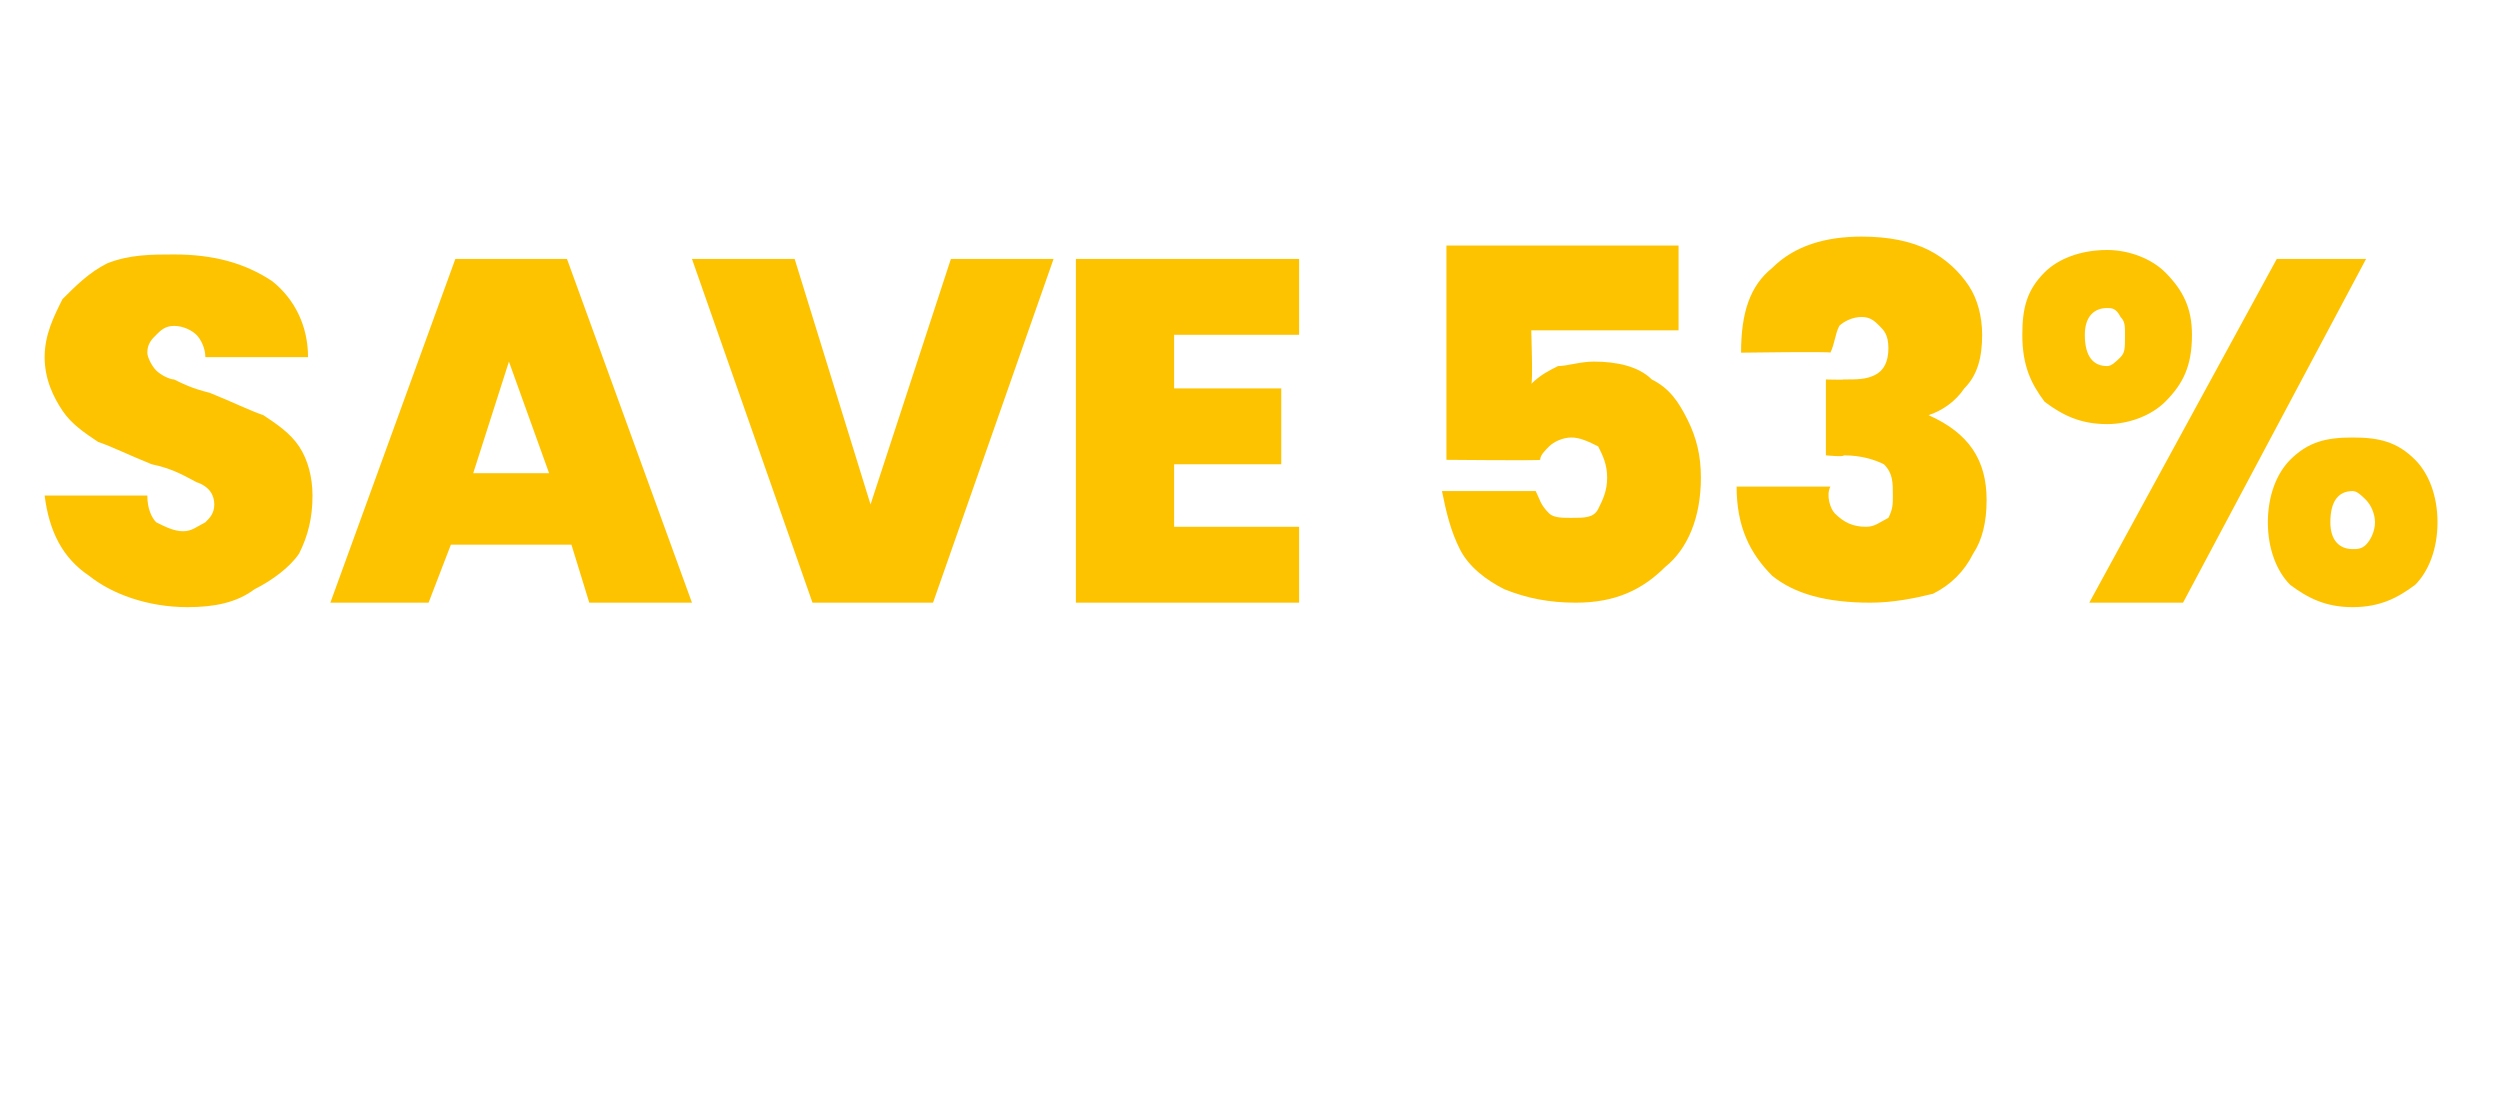 <?xml version="1.0" standalone="no"?><!DOCTYPE svg PUBLIC "-//W3C//DTD SVG 1.1//EN" "http://www.w3.org/Graphics/SVG/1.1/DTD/svg11.dtd"><svg xmlns="http://www.w3.org/2000/svg" version="1.1" width="56px" height="24.8px" viewBox="0 -2 56 24.8" style="top:-2px">  <desc>SAVE 53%</desc>  <defs/>  <g id="Polygon46864">    <path d="M 4.2 11.6 C 3.3 11.6 2.5 11.3 2 10.9 C 1.4 10.5 1.1 9.9 1 9.1 C 1 9.1 3.3 9.1 3.3 9.1 C 3.3 9.4 3.4 9.6 3.5 9.7 C 3.7 9.8 3.9 9.9 4.1 9.9 C 4.3 9.9 4.4 9.8 4.6 9.7 C 4.7 9.6 4.8 9.5 4.8 9.3 C 4.8 9.1 4.7 8.9 4.4 8.8 C 4.2 8.7 3.9 8.5 3.4 8.4 C 2.9 8.2 2.5 8 2.2 7.9 C 1.9 7.7 1.6 7.5 1.4 7.2 C 1.2 6.9 1 6.5 1 6 C 1 5.5 1.2 5.1 1.4 4.7 C 1.7 4.4 2 4.1 2.4 3.9 C 2.9 3.7 3.4 3.7 3.9 3.7 C 4.8 3.7 5.5 3.9 6.1 4.3 C 6.6 4.7 6.9 5.3 6.9 6 C 6.9 6 4.6 6 4.6 6 C 4.6 5.8 4.5 5.6 4.4 5.5 C 4.3 5.4 4.1 5.3 3.9 5.3 C 3.7 5.3 3.6 5.4 3.5 5.5 C 3.4 5.6 3.3 5.7 3.3 5.9 C 3.3 6 3.4 6.2 3.5 6.3 C 3.6 6.4 3.8 6.5 3.9 6.5 C 4.1 6.6 4.3 6.7 4.7 6.8 C 5.2 7 5.6 7.2 5.9 7.3 C 6.2 7.5 6.5 7.7 6.7 8 C 6.9 8.3 7 8.7 7 9.1 C 7 9.6 6.9 10 6.7 10.4 C 6.5 10.7 6.1 11 5.7 11.2 C 5.3 11.5 4.8 11.6 4.2 11.6 C 4.2 11.6 4.2 11.6 4.2 11.6 Z M 12.8 10.2 L 10.1 10.2 L 9.6 11.5 L 7.4 11.5 L 10.2 3.8 L 12.7 3.8 L 15.5 11.5 L 13.2 11.5 L 12.8 10.2 Z M 12.3 8.6 L 11.4 6.1 L 10.6 8.6 L 12.3 8.6 Z M 23.6 3.8 L 20.9 11.5 L 18.2 11.5 L 15.5 3.8 L 17.8 3.8 L 19.5 9.3 L 21.3 3.8 L 23.6 3.8 Z M 26.3 5.5 L 26.3 6.7 L 28.7 6.7 L 28.7 8.4 L 26.3 8.4 L 26.3 9.8 L 29.1 9.8 L 29.1 11.5 L 24.1 11.5 L 24.1 3.8 L 29.1 3.8 L 29.1 5.5 L 26.3 5.5 Z M 37.6 5.4 L 34.3 5.4 C 34.3 5.4 34.34 6.59 34.3 6.6 C 34.5 6.4 34.7 6.3 34.9 6.2 C 35.1 6.2 35.4 6.1 35.7 6.1 C 36.2 6.1 36.7 6.2 37 6.5 C 37.4 6.7 37.6 7 37.8 7.4 C 38 7.8 38.1 8.2 38.1 8.7 C 38.1 9.6 37.8 10.3 37.3 10.7 C 36.8 11.2 36.2 11.5 35.3 11.5 C 34.7 11.5 34.2 11.4 33.7 11.2 C 33.3 11 32.9 10.7 32.7 10.3 C 32.5 9.9 32.4 9.5 32.3 9 C 32.3 9 34.4 9 34.4 9 C 34.5 9.2 34.5 9.3 34.7 9.5 C 34.8 9.6 35 9.6 35.2 9.6 C 35.5 9.6 35.7 9.6 35.8 9.4 C 35.9 9.2 36 9 36 8.7 C 36 8.4 35.9 8.2 35.8 8 C 35.6 7.9 35.4 7.8 35.2 7.8 C 35 7.8 34.8 7.9 34.7 8 C 34.6 8.1 34.5 8.2 34.5 8.3 C 34.48 8.32 32.4 8.3 32.4 8.3 L 32.4 3.5 L 37.6 3.5 L 37.6 5.4 Z M 39 5.9 C 39 5 39.2 4.4 39.7 4 C 40.2 3.5 40.9 3.3 41.7 3.3 C 42.3 3.3 42.8 3.4 43.2 3.6 C 43.6 3.8 43.9 4.1 44.1 4.4 C 44.3 4.7 44.4 5.1 44.4 5.5 C 44.4 6 44.3 6.4 44 6.7 C 43.8 7 43.5 7.2 43.2 7.3 C 43.2 7.3 43.2 7.3 43.2 7.3 C 44.1 7.7 44.5 8.3 44.5 9.2 C 44.5 9.7 44.4 10.1 44.2 10.4 C 44 10.8 43.7 11.1 43.3 11.3 C 42.9 11.4 42.4 11.5 41.9 11.5 C 40.9 11.5 40.2 11.3 39.7 10.9 C 39.2 10.4 38.9 9.8 38.9 8.9 C 38.9 8.9 41 8.9 41 8.9 C 40.9 9.1 41 9.4 41.1 9.5 C 41.3 9.7 41.5 9.8 41.8 9.8 C 42 9.8 42.1 9.7 42.3 9.6 C 42.4 9.4 42.4 9.3 42.4 9.1 C 42.4 8.8 42.4 8.6 42.2 8.4 C 42 8.3 41.7 8.2 41.3 8.2 C 41.31 8.24 40.9 8.2 40.9 8.2 L 40.9 6.5 C 40.9 6.5 41.29 6.51 41.3 6.5 C 41.6 6.5 41.8 6.5 42 6.4 C 42.2 6.3 42.3 6.1 42.3 5.8 C 42.3 5.5 42.2 5.4 42.1 5.3 C 42 5.2 41.9 5.1 41.7 5.1 C 41.5 5.1 41.3 5.2 41.2 5.3 C 41.1 5.5 41.1 5.7 41 5.9 C 41.04 5.87 39 5.9 39 5.9 C 39 5.9 38.95 5.87 39 5.9 Z M 45.3 5.5 C 45.3 4.9 45.4 4.5 45.8 4.1 C 46.1 3.8 46.6 3.6 47.2 3.6 C 47.7 3.6 48.2 3.8 48.5 4.1 C 48.9 4.5 49.1 4.9 49.1 5.5 C 49.1 6.2 48.9 6.6 48.5 7 C 48.2 7.3 47.7 7.5 47.2 7.5 C 46.6 7.5 46.2 7.3 45.8 7 C 45.5 6.6 45.3 6.2 45.3 5.5 C 45.3 5.5 45.3 5.5 45.3 5.5 Z M 53 3.8 L 48.9 11.5 L 46.8 11.5 L 51 3.8 L 53 3.8 Z M 47.2 4.9 C 46.9 4.9 46.7 5.1 46.7 5.5 C 46.7 6 46.9 6.2 47.2 6.2 C 47.3 6.2 47.4 6.1 47.5 6 C 47.6 5.9 47.6 5.8 47.6 5.5 C 47.6 5.3 47.6 5.2 47.5 5.1 C 47.4 4.9 47.3 4.9 47.2 4.9 C 47.2 4.9 47.2 4.9 47.2 4.9 Z M 50.8 9.7 C 50.8 9.1 51 8.6 51.3 8.3 C 51.7 7.9 52.1 7.8 52.7 7.8 C 53.3 7.8 53.7 7.9 54.1 8.3 C 54.4 8.6 54.6 9.1 54.6 9.7 C 54.6 10.3 54.4 10.8 54.1 11.1 C 53.7 11.4 53.3 11.6 52.7 11.6 C 52.1 11.6 51.7 11.4 51.3 11.1 C 51 10.8 50.8 10.3 50.8 9.7 C 50.8 9.7 50.8 9.7 50.8 9.7 Z M 52.7 9 C 52.4 9 52.2 9.2 52.2 9.7 C 52.2 10.1 52.4 10.3 52.7 10.3 C 52.8 10.3 52.9 10.3 53 10.2 C 53.1 10.1 53.2 9.9 53.2 9.7 C 53.2 9.5 53.1 9.3 53 9.2 C 52.9 9.1 52.8 9 52.7 9 C 52.7 9 52.7 9 52.7 9 Z " stroke="none" fill="#fdc300"/>  </g></svg>
